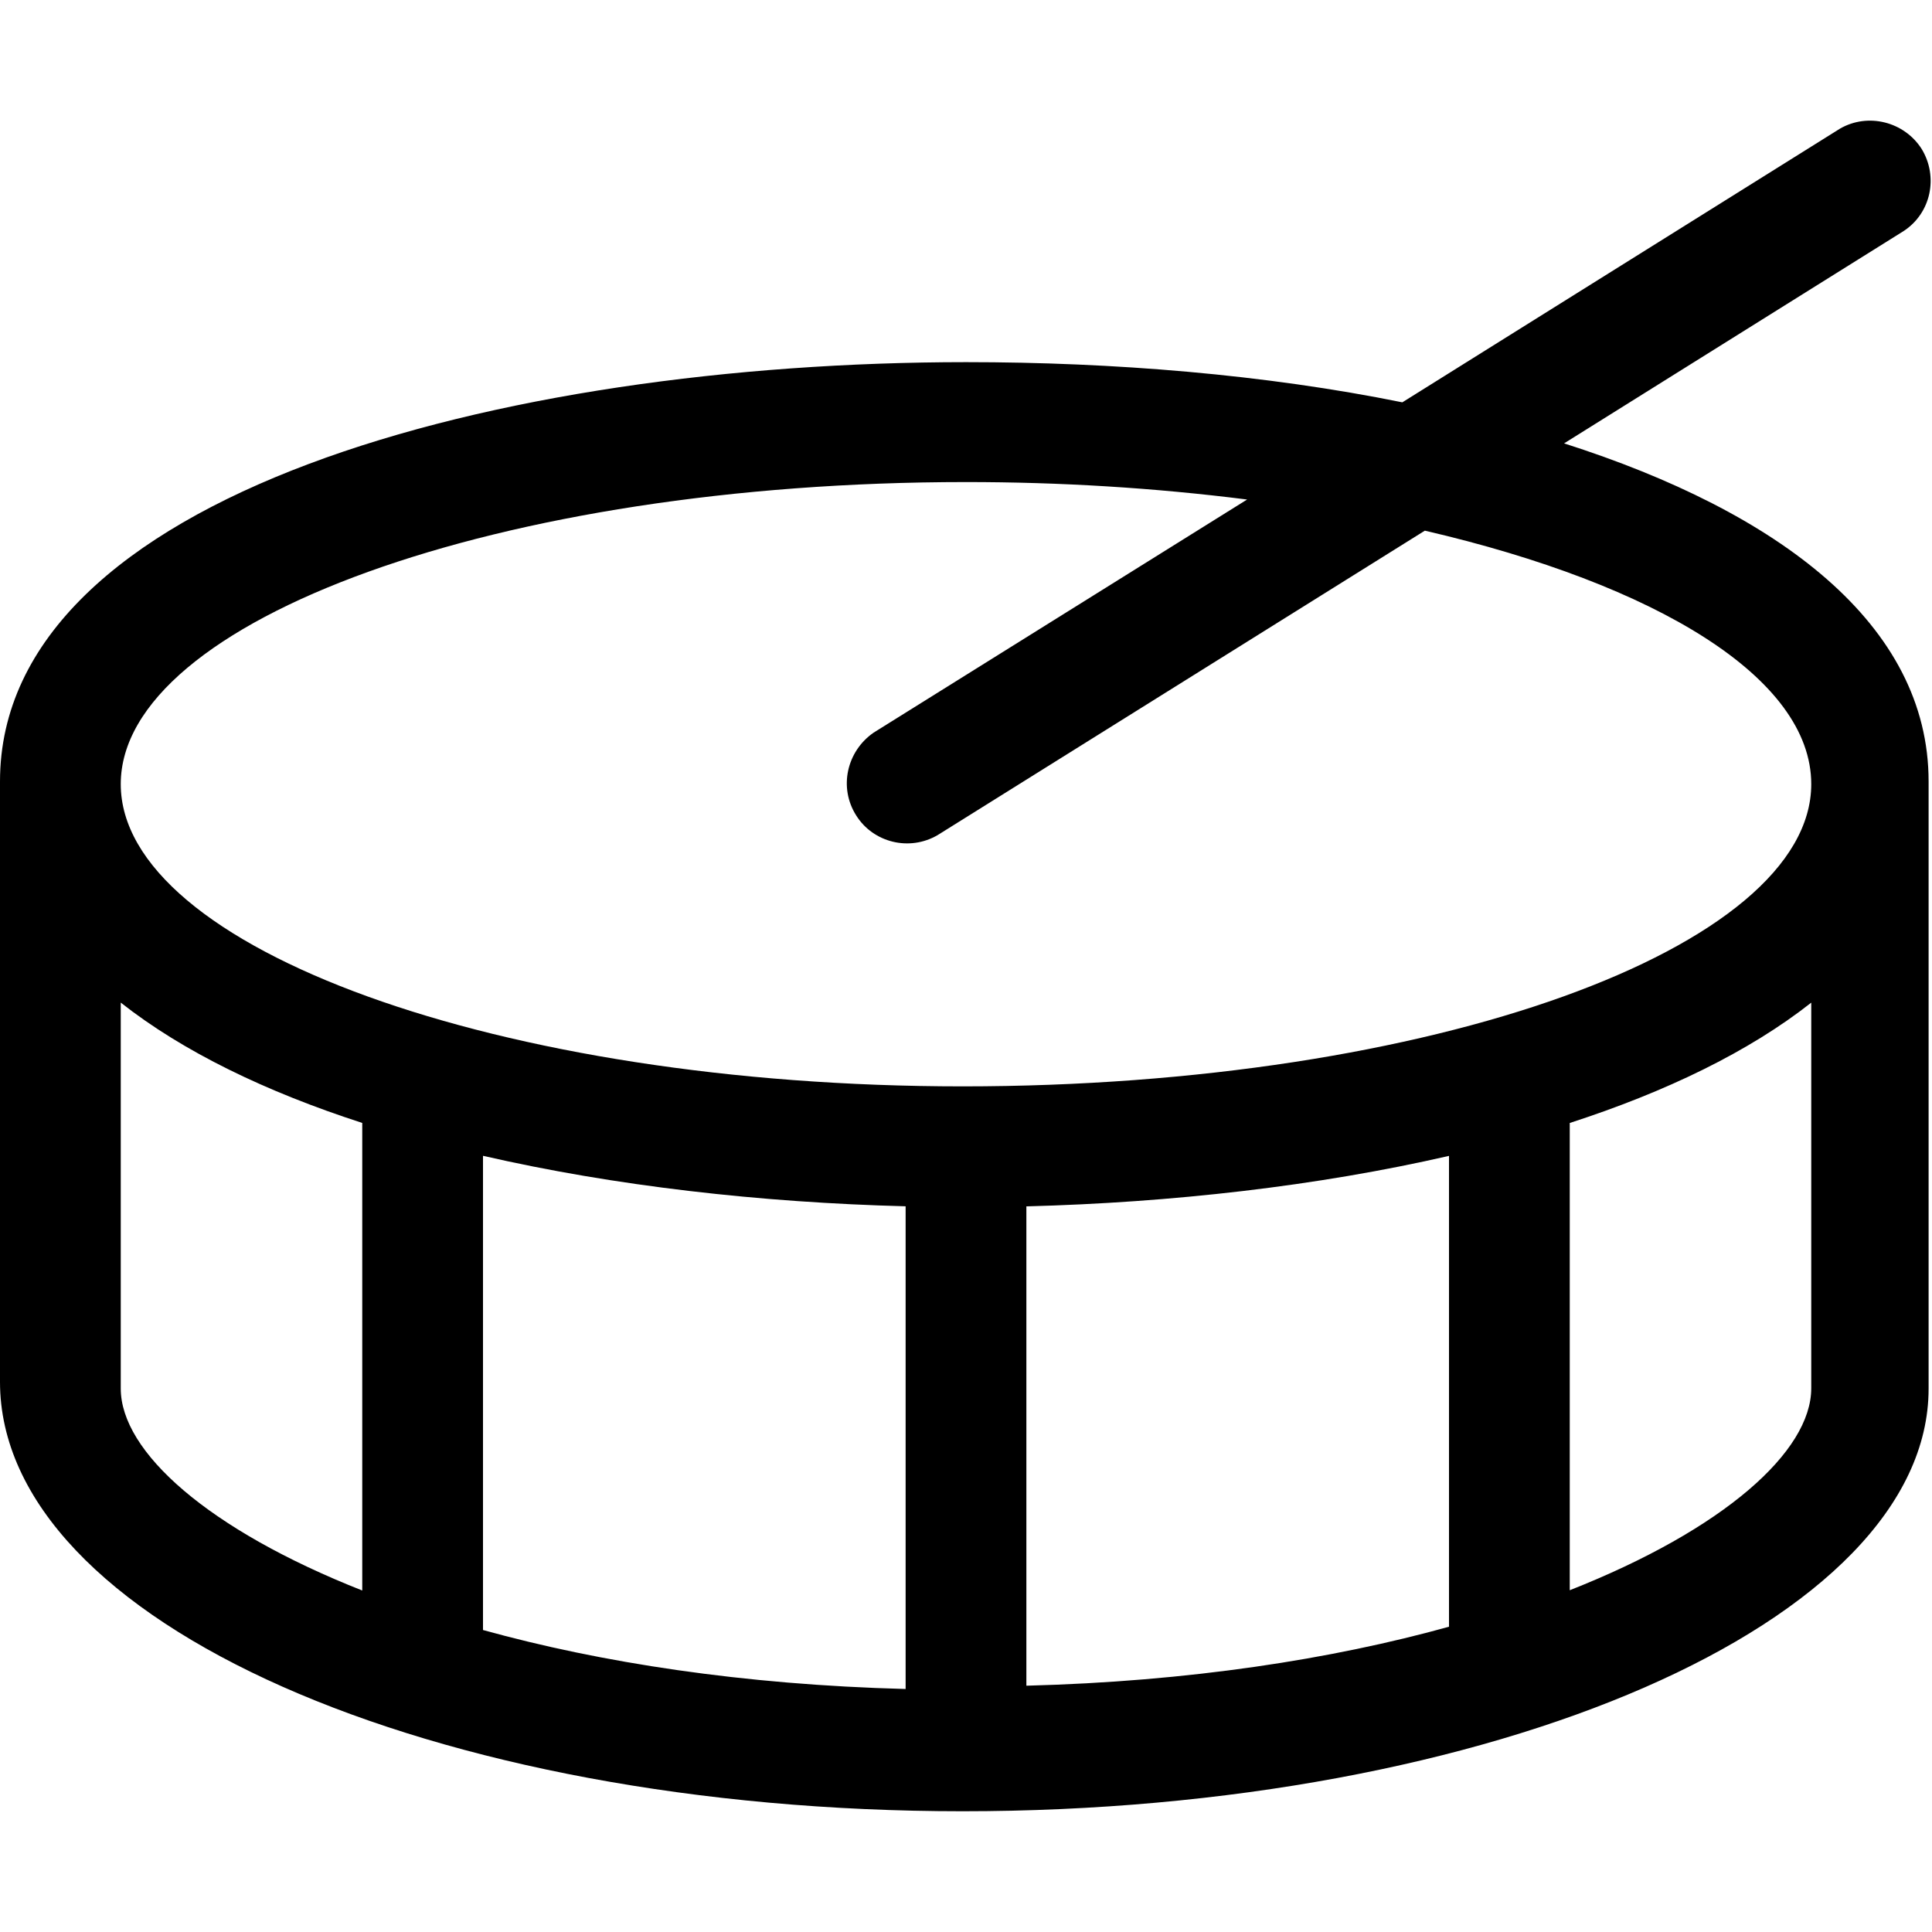 <svg xmlns="http://www.w3.org/2000/svg" viewBox="0 0 512 512"><!--! Font Awesome Pro 6.0.0-beta3 by @fontawesome - https://fontawesome.com License - https://fontawesome.com/license (Commercial License) Copyright 2021 Fonticons, Inc. --><path d="M414.5 117.5l90-56.28c7.25-4.753 9.25-14.38 4.75-21.76c-4.625-7.254-14.25-9.631-21.62-5.378l-116 72.54c-36.38-7.379-76.5-10.65-115.6-10.65C132.7 96 0 130.9 0 207.1v159.1C0 429.9 114.6 480 255.1 480s256-50.11 256-112V207.1C511.1 165.5 471.5 135.7 414.5 117.5zM96 421.5c-40.88-16.13-64-36.77-64-53.53V265.7c16.5 13.01 38.5 23.64 64 31.89V421.5zM240 447.6c-43.12-1.126-80.88-7.004-112-15.63V306.3c34.88 8.005 73.5 12.38 112 13.38V447.6zM384 431.1c-31.12 8.63-68.88 14.51-112 15.63V319.7c38.5-1.001 77.13-5.378 112-13.38V431.1zM480 367.9c0 16.76-23.12 37.4-64 53.53V297.6c25.5-8.255 47.5-18.89 64-31.89V367.9zM255.1 287.9C132.2 287.9 32 251.1 32 207.8s100.2-80.05 224-80.05c24.88 0 49.75 1.501 74.5 4.628l-99 61.79C224.4 199.1 222.2 208.7 226.9 216.1C231.4 223.3 241 225.7 248.5 221.3l129.1-80.67C439.1 154.9 480 179.7 480 207.8C480 251.1 379.7 287.9 255.1 287.9z"/></svg>